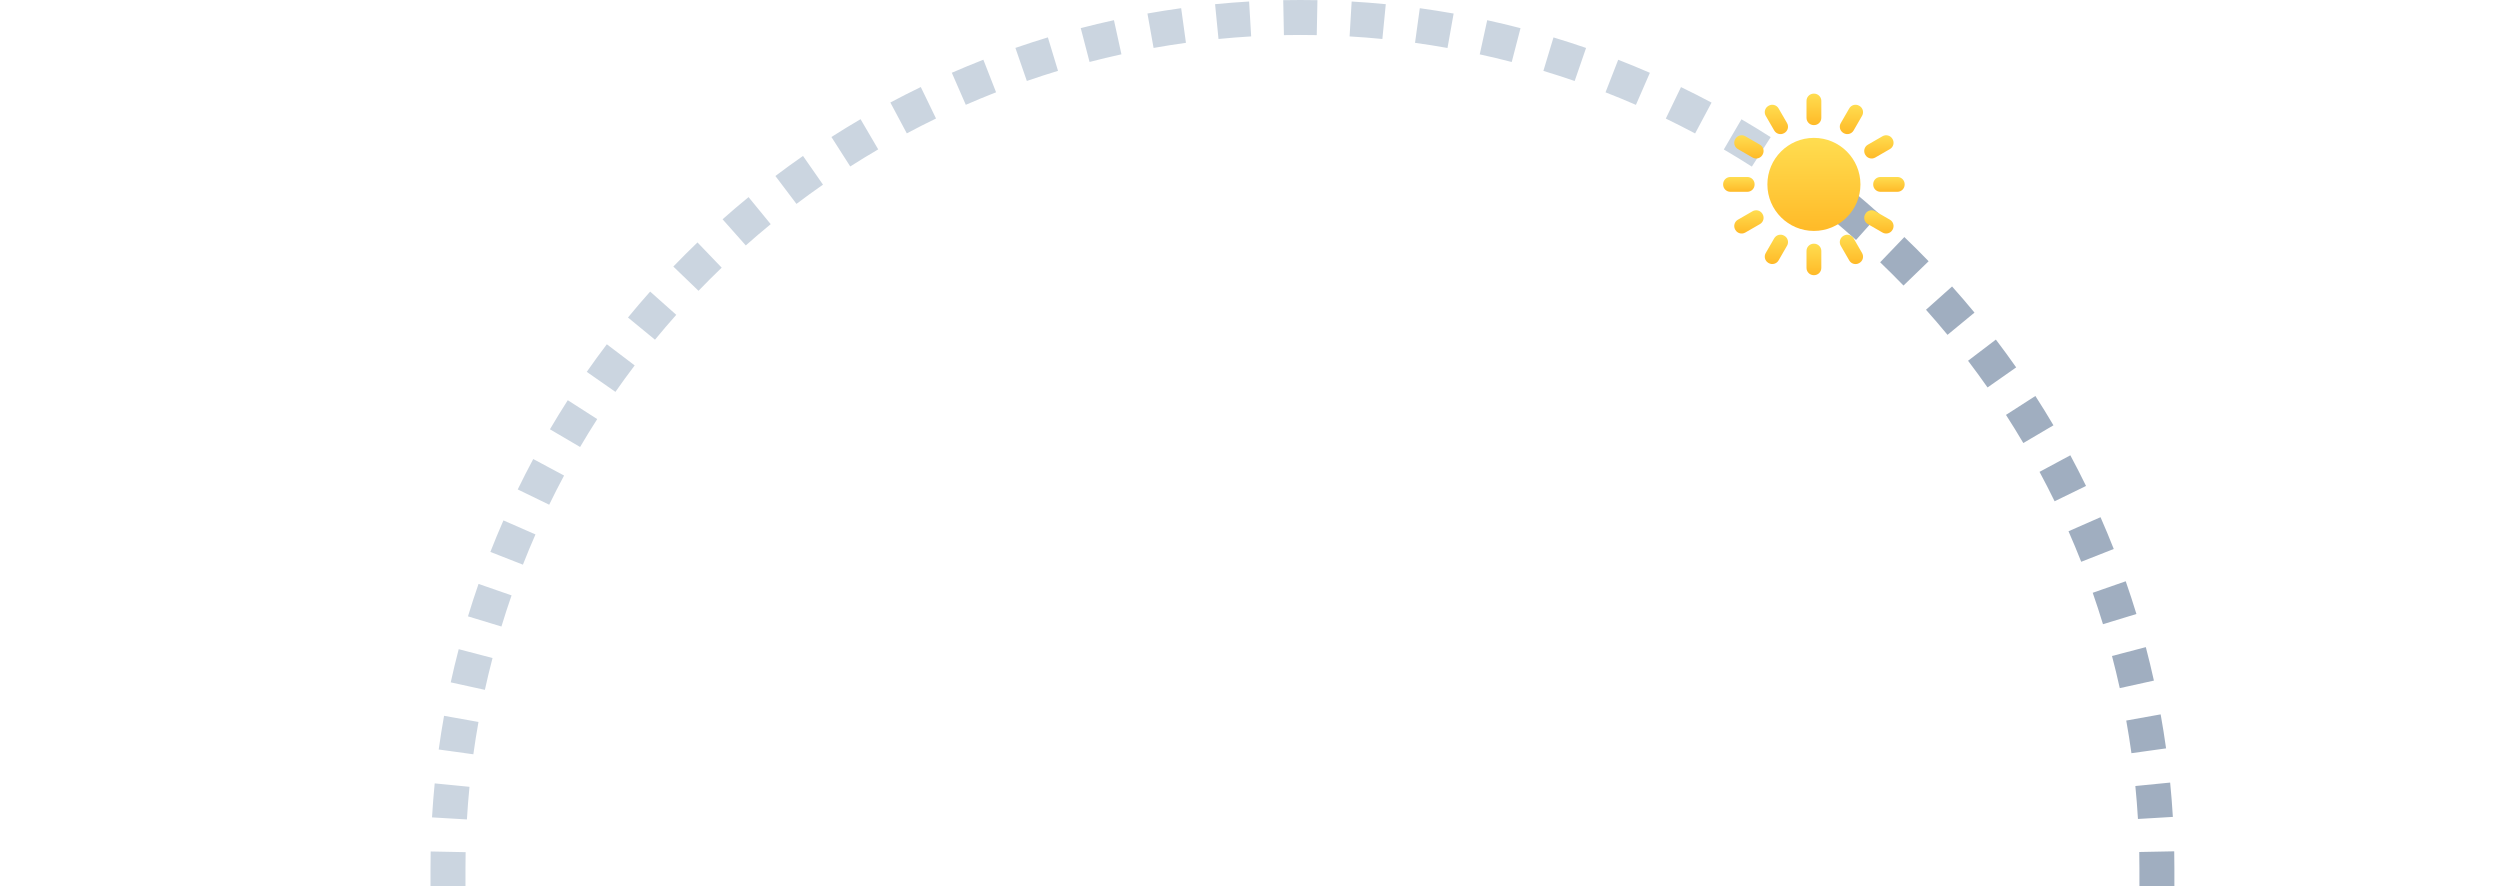 <svg width="286" height="102" viewBox="0 0 286 102" fill="none" xmlns="http://www.w3.org/2000/svg">
<path d="M148.755 2L148.755 3H148.755V2ZM79.809 30.516L79.102 29.809L79.102 29.809L79.809 30.516ZM50.25 99.361L50.25 100.361L52.25 100.361L52.25 99.361L50.25 99.361ZM52.25 99.361C52.25 98.729 52.256 98.098 52.269 97.468L50.269 97.428C50.256 98.072 50.25 98.716 50.25 99.361L52.25 99.361ZM52.417 93.686C52.492 92.424 52.591 91.167 52.715 89.913L50.724 89.717C50.598 90.996 50.497 92.28 50.421 93.568L52.417 93.686ZM53.16 86.154C53.334 84.903 53.531 83.657 53.753 82.416L51.785 82.064C51.558 83.331 51.356 84.603 51.179 85.88L53.16 86.154ZM54.493 78.705C54.764 77.471 55.059 76.245 55.378 75.025L53.443 74.519C53.117 75.764 52.816 77.016 52.54 78.275L54.493 78.705ZM56.407 71.383C56.774 70.175 57.165 68.975 57.579 67.784L55.689 67.127C55.267 68.344 54.868 69.569 54.493 70.801L56.407 71.383ZM58.891 64.234C59.351 63.059 59.835 61.894 60.341 60.738L58.509 59.935C57.992 61.115 57.499 62.305 57.029 63.504L58.891 64.234ZM61.928 57.302C62.479 56.167 63.053 55.043 63.648 53.93L61.885 52.986C61.277 54.122 60.691 55.27 60.129 56.428L61.928 57.302ZM65.5 50.63C66.138 49.542 66.798 48.467 67.48 47.404L65.796 46.324C65.1 47.41 64.427 48.507 63.775 49.617L65.5 50.63ZM69.585 44.258C70.306 43.225 71.048 42.205 71.811 41.198L70.218 39.99C69.439 41.017 68.681 42.059 67.945 43.114L69.585 44.258ZM74.157 38.228C74.957 37.255 75.777 36.296 76.617 35.352L75.123 34.022C74.266 34.986 73.429 35.964 72.612 36.958L74.157 38.228ZM79.189 32.575C79.626 32.12 80.068 31.67 80.515 31.224L79.102 29.809C78.646 30.264 78.194 30.724 77.748 31.187L79.189 32.575ZM80.515 31.224C80.963 30.777 81.414 30.335 81.869 29.898L80.484 28.456C80.019 28.902 79.559 29.353 79.102 29.809L80.515 31.224ZM84.653 27.329C85.599 26.489 86.56 25.67 87.535 24.871L86.267 23.324C85.272 24.139 84.291 24.976 83.326 25.833L84.653 27.329ZM90.512 22.527C91.521 21.765 92.543 21.023 93.579 20.303L92.436 18.661C91.379 19.397 90.336 20.154 89.306 20.932L90.512 22.527ZM96.73 18.201C97.795 17.52 98.873 16.861 99.962 16.223L98.952 14.497C97.84 15.148 96.74 15.82 95.653 16.515L96.73 18.201ZM103.269 14.375C104.383 13.78 105.509 13.207 106.646 12.657L105.774 10.857C104.614 11.419 103.465 12.003 102.327 12.61L103.269 14.375ZM110.087 11.073C111.244 10.568 112.412 10.085 113.588 9.626L112.86 7.763C111.659 8.232 110.468 8.725 109.287 9.241L110.087 11.073ZM117.143 8.316C118.336 7.903 119.538 7.514 120.747 7.147L120.167 5.233C118.933 5.607 117.707 6.005 116.489 6.426L117.143 8.316ZM124.393 6.121C125.615 5.802 126.843 5.508 128.078 5.238L127.65 3.284C126.389 3.56 125.136 3.86 123.889 4.185L124.393 6.121ZM131.794 4.5C133.035 4.278 134.283 4.081 135.535 3.908L135.262 1.927C133.983 2.103 132.71 2.305 131.443 2.531L131.794 4.5ZM139.298 3.463C140.553 3.34 141.812 3.241 143.074 3.167L142.957 1.17C141.668 1.246 140.383 1.347 139.102 1.473L139.298 3.463ZM146.86 3.019C147.491 3.006 148.123 3 148.755 3L148.755 1C148.11 1 147.465 1.006 146.821 1.019L146.86 3.019ZM148.755 3C149.389 3 150.022 3.006 150.655 3.019L150.694 1.019C150.048 1.006 149.402 1 148.755 1V3ZM154.452 3.168C155.719 3.242 156.982 3.341 158.241 3.465L158.437 1.475C157.151 1.348 155.862 1.247 154.57 1.171L154.452 3.168ZM162.015 3.91C163.271 4.084 164.523 4.281 165.769 4.503L166.119 2.534C164.848 2.308 163.57 2.106 162.288 1.929L162.015 3.91ZM169.497 5.242C170.735 5.512 171.968 5.807 173.193 6.125L173.696 4.19C172.445 3.865 171.188 3.564 169.924 3.288L169.497 5.242ZM176.852 7.152C178.065 7.519 179.271 7.909 180.468 8.322L181.12 6.431C179.899 6.01 178.668 5.612 177.43 5.238L176.852 7.152ZM184.035 9.632C185.216 10.091 186.387 10.574 187.549 11.08L188.347 9.246C187.162 8.73 185.966 8.237 184.761 7.768L184.035 9.632ZM191.002 12.665C192.143 13.216 193.273 13.789 194.391 14.385L195.331 12.619C194.19 12.011 193.036 11.426 191.872 10.864L191.002 12.665ZM197.709 16.236C198.802 16.875 199.883 17.536 200.951 18.218L202.028 16.533C200.938 15.836 199.834 15.162 198.718 14.51L197.709 16.236ZM204.112 20.327C204.632 20.689 205.148 21.056 205.66 21.428L206.836 19.81C206.312 19.43 205.785 19.055 205.255 18.686L204.112 20.327ZM148.755 2L148.755 4H148.755V2ZM79.809 30.516L78.395 29.101L78.395 29.101L79.809 30.516ZM49.25 99.361L49.25 101.361L53.25 101.361L53.25 99.361L49.25 99.361ZM53.25 99.361C53.25 98.736 53.256 98.111 53.268 97.487L49.269 97.409C49.256 98.059 49.25 98.709 49.25 99.361L53.25 99.361ZM53.416 93.745C53.489 92.496 53.587 91.252 53.71 90.011L49.729 89.619C49.602 90.911 49.499 92.208 49.423 93.509L53.416 93.745ZM54.151 86.291C54.322 85.053 54.518 83.82 54.738 82.593L50.8 81.888C50.571 83.167 50.367 84.452 50.189 85.743L54.151 86.291ZM55.47 78.919C55.738 77.699 56.03 76.485 56.346 75.278L52.476 74.266C52.147 75.524 51.842 76.789 51.563 78.061L55.47 78.919ZM57.364 71.674C57.727 70.478 58.114 69.291 58.523 68.112L54.745 66.799C54.318 68.028 53.915 69.265 53.537 70.51L57.364 71.674ZM59.822 64.599C60.277 63.436 60.756 62.283 61.257 61.139L57.593 59.534C57.071 60.726 56.572 61.927 56.098 63.139L59.822 64.599ZM62.827 57.739C63.373 56.616 63.94 55.504 64.53 54.402L61.003 52.514C60.389 53.662 59.798 54.821 59.229 55.991L62.827 57.739ZM66.362 51.136C66.994 50.06 67.647 48.996 68.321 47.944L64.954 45.785C64.251 46.881 63.571 47.99 62.913 49.111L66.362 51.136ZM70.405 44.831C71.118 43.808 71.853 42.799 72.608 41.803L69.421 39.386C68.634 40.424 67.868 41.476 67.125 42.541L70.405 44.831ZM74.93 38.863C75.721 37.9 76.533 36.951 77.364 36.017L74.376 33.357C73.51 34.331 72.665 35.319 71.84 36.323L74.93 38.863ZM79.909 33.268C80.342 32.819 80.779 32.373 81.222 31.931L78.395 29.101C77.934 29.561 77.479 30.025 77.028 30.494L79.909 33.268ZM81.222 31.931C81.665 31.489 82.111 31.052 82.562 30.62L79.791 27.734C79.322 28.185 78.857 28.64 78.395 29.101L81.222 31.931ZM85.317 28.077C86.253 27.246 87.204 26.435 88.169 25.644L85.634 22.55C84.628 23.374 83.637 24.219 82.662 25.085L85.317 28.077ZM91.115 23.325C92.113 22.571 93.125 21.837 94.15 21.124L91.865 17.84C90.798 18.583 89.743 19.348 88.704 20.134L91.115 23.325ZM97.269 19.043C98.323 18.37 99.389 17.717 100.467 17.087L98.447 13.634C97.324 14.291 96.213 14.971 95.115 15.673L97.269 19.043ZM103.739 15.257C104.843 14.668 105.957 14.102 107.081 13.557L105.338 9.957C104.167 10.524 103.006 11.115 101.856 11.728L103.739 15.257ZM110.487 11.99C111.633 11.49 112.788 11.012 113.952 10.557L112.496 6.831C111.283 7.305 110.08 7.803 108.887 8.324L110.487 11.99ZM117.47 9.261C118.651 8.853 119.84 8.467 121.037 8.104L119.877 4.276C118.631 4.654 117.392 5.056 116.162 5.481L117.47 9.261ZM124.645 7.088C125.854 6.773 127.07 6.482 128.292 6.214L127.436 2.307C126.163 2.586 124.896 2.889 123.637 3.217L124.645 7.088ZM131.969 5.484C133.198 5.265 134.433 5.07 135.672 4.899L135.125 0.936C133.834 1.114 132.547 1.318 131.267 1.546L131.969 5.484ZM139.396 4.459C140.638 4.337 141.884 4.239 143.133 4.165L142.898 0.172C141.596 0.249 140.298 0.351 139.005 0.478L139.396 4.459ZM146.88 4.018C147.504 4.006 148.129 4 148.755 4L148.755 0C148.103 -4.91409e-08 147.452 0.006 146.802 0.019L146.88 4.018ZM148.755 4C149.382 4 150.009 4.006 150.636 4.018L150.714 0.019C150.062 0.006 149.409 0 148.755 0V4ZM154.394 4.166C155.647 4.24 156.897 4.338 158.143 4.46L158.534 0.479C157.236 0.352 155.934 0.25 154.629 0.173L154.394 4.166ZM161.879 4.901C163.122 5.073 164.361 5.268 165.594 5.488L166.295 1.549C165.01 1.321 163.72 1.117 162.425 0.939L161.879 4.901ZM169.283 6.219C170.509 6.486 171.729 6.778 172.942 7.093L173.947 3.222C172.684 2.893 171.414 2.59 170.137 2.311L169.283 6.219ZM176.563 8.11C177.764 8.472 178.957 8.858 180.142 9.267L181.447 5.486C180.213 5.06 178.97 4.658 177.719 4.281L176.563 8.11ZM183.672 10.563C184.841 11.018 186 11.496 187.149 11.997L188.746 8.329C187.549 7.808 186.341 7.31 185.124 6.836L183.672 10.563ZM190.568 13.566C191.696 14.111 192.814 14.678 193.921 15.267L195.801 11.737C194.648 11.123 193.483 10.531 192.307 9.964L190.568 13.566ZM197.205 17.1C198.287 17.732 199.356 18.386 200.413 19.061L202.566 15.69C201.465 14.986 200.35 14.305 199.223 13.646L197.205 17.1ZM203.541 21.147C204.055 21.505 204.565 21.869 205.073 22.237L207.423 19C206.895 18.616 206.362 18.238 205.826 17.865L203.541 21.147Z" fill="#CBD5E0"/>
<path d="M245.75 99.36V100.36H247.75V99.36H245.75ZM217.842 29.9L218.547 29.191L218.547 29.191L217.842 29.9ZM205.656 20.72C206.157 21.088 206.662 21.468 207.168 21.857L208.388 20.272C207.87 19.874 207.354 19.485 206.84 19.108L205.656 20.72ZM210.125 24.227C211.093 25.034 212.054 25.864 212.996 26.707L214.33 25.216C213.37 24.358 212.392 23.513 211.405 22.691L210.125 24.227ZM215.78 29.284C216.241 29.727 216.694 30.169 217.136 30.609L218.547 29.191C218.096 28.742 217.634 28.291 217.164 27.841L215.78 29.284ZM217.136 30.609C217.588 31.059 218.036 31.513 218.478 31.97L219.916 30.581C219.465 30.114 219.008 29.65 218.547 29.191L217.136 30.609ZM221.079 34.77C221.929 35.722 222.758 36.688 223.567 37.669L225.11 36.397C224.284 35.396 223.438 34.409 222.57 33.438L221.079 34.77ZM225.941 40.665C226.713 41.68 227.464 42.709 228.194 43.751L229.832 42.603C229.087 41.54 228.321 40.49 227.532 39.454L225.941 40.665ZM230.325 46.923C231.015 47.995 231.683 49.08 232.329 50.177L234.052 49.161C233.393 48.042 232.711 46.935 232.007 45.841L230.325 46.923ZM234.204 53.506C234.807 54.629 235.388 55.763 235.946 56.907L237.743 56.031C237.174 54.863 236.581 53.705 235.965 52.56L234.204 53.506ZM237.553 60.374C238.065 61.54 238.555 62.717 239.022 63.902L240.883 63.169C240.407 61.96 239.907 60.759 239.383 59.569L237.553 60.374ZM240.351 67.484C240.77 68.687 241.166 69.898 241.538 71.117L243.451 70.533C243.071 69.289 242.667 68.053 242.239 66.826L240.351 67.484ZM242.58 74.793C242.903 76.024 243.202 77.262 243.477 78.507L245.43 78.076C245.15 76.806 244.844 75.542 244.515 74.285L242.58 74.793ZM244.227 82.254C244.451 83.506 244.652 84.764 244.828 86.027L246.808 85.752C246.629 84.463 246.425 83.179 246.195 81.9L244.227 82.254ZM245.279 89.822C245.404 91.088 245.505 92.358 245.58 93.631L247.577 93.513C247.5 92.213 247.397 90.917 247.269 89.625L245.279 89.822ZM245.731 97.449C245.744 98.085 245.75 98.723 245.75 99.36H247.75C247.75 98.709 247.744 98.059 247.731 97.41L245.731 97.449ZM244.75 99.36V101.36H248.75V99.36H244.75ZM217.842 29.9L219.253 28.483L219.253 28.483L217.842 29.9ZM205.065 21.526C205.559 21.89 206.058 22.265 206.559 22.65L208.998 19.479C208.474 19.077 207.952 18.684 207.432 18.302L205.065 21.526ZM209.485 24.996C210.444 25.794 211.396 26.617 212.33 27.452L214.996 24.471C214.029 23.605 213.041 22.752 212.046 21.923L209.485 24.996ZM215.088 30.006C215.545 30.444 215.993 30.882 216.431 31.318L219.253 28.483C218.797 28.029 218.331 27.574 217.857 27.119L215.088 30.006ZM216.431 31.318C216.878 31.763 217.321 32.212 217.759 32.665L220.635 29.886C220.179 29.414 219.719 28.946 219.253 28.483L216.431 31.318ZM220.333 35.436C221.174 36.378 221.995 37.335 222.796 38.306L225.882 35.761C225.048 34.749 224.192 33.753 223.316 32.772L220.333 35.436ZM225.145 41.27C225.909 42.275 226.653 43.293 227.375 44.325L230.651 42.029C229.899 40.955 229.124 39.895 228.328 38.848L225.145 41.27ZM229.484 47.464C230.167 48.525 230.828 49.599 231.468 50.684L234.914 48.654C234.248 47.523 233.559 46.405 232.848 45.3L229.484 47.464ZM233.323 53.98C233.92 55.091 234.495 56.213 235.047 57.346L238.642 55.593C238.067 54.413 237.468 53.244 236.846 52.086L233.323 53.98ZM236.637 60.777C237.145 61.931 237.63 63.095 238.091 64.268L241.813 62.803C241.332 61.581 240.828 60.369 240.299 59.167L236.637 60.777ZM239.407 67.814C239.822 69.004 240.213 70.202 240.581 71.409L244.407 70.241C244.024 68.985 243.616 67.736 243.183 66.497L239.407 67.814ZM241.613 75.046C241.933 76.265 242.229 77.491 242.501 78.723L246.407 77.861C246.123 76.577 245.815 75.301 245.482 74.031L241.613 75.046ZM243.242 82.431C243.465 83.67 243.663 84.915 243.837 86.165L247.799 85.614C247.618 84.312 247.411 83.015 247.179 81.724L243.242 82.431ZM244.284 89.921C244.408 91.173 244.507 92.43 244.582 93.69L248.575 93.453C248.497 92.141 248.394 90.831 248.265 89.527L244.284 89.921ZM244.731 97.469C244.744 98.099 244.75 98.729 244.75 99.36H248.75C248.75 98.703 248.744 98.046 248.731 97.39L244.731 97.469Z" fill="#A0AEC0"/>
<g filter="url(#filter0_d_15759_164588)">
<path fill-rule="evenodd" clip-rule="evenodd" d="M202.189 21.096C202.189 24.035 204.572 26.418 207.512 26.418C210.451 26.418 212.834 24.035 212.834 21.096C212.834 18.156 210.451 15.773 207.512 15.773C204.572 15.773 202.189 18.156 202.189 21.096Z" fill="url(#paint0_linear_15759_164588)"/>
<path fill-rule="evenodd" clip-rule="evenodd" d="M217.065 20.246H215.121C214.665 20.246 214.293 20.619 214.293 21.074V21.113C214.293 21.569 214.665 21.942 215.121 21.942H217.065C217.521 21.942 217.893 21.569 217.893 21.113V21.074C217.893 20.619 217.521 20.246 217.065 20.246Z" fill="url(#paint1_linear_15759_164588)"/>
<path fill-rule="evenodd" clip-rule="evenodd" d="M200.726 21.113V21.074C200.726 20.619 200.353 20.246 199.898 20.246H197.954C197.498 20.246 197.125 20.619 197.125 21.074V21.113C197.125 21.569 197.498 21.942 197.954 21.942H199.898C200.353 21.942 200.726 21.569 200.726 21.113Z" fill="url(#paint2_linear_15759_164588)"/>
<path fill-rule="evenodd" clip-rule="evenodd" d="M212.72 12.114L212.687 12.095C212.292 11.867 211.783 12.003 211.555 12.398L210.583 14.082C210.355 14.476 210.492 14.986 210.886 15.213L210.92 15.233C211.314 15.46 211.824 15.324 212.051 14.929L213.023 13.245C213.251 12.851 213.114 12.342 212.72 12.114Z" fill="url(#paint3_linear_15759_164588)"/>
<path fill-rule="evenodd" clip-rule="evenodd" d="M204.136 26.978L204.102 26.958C203.708 26.73 203.199 26.867 202.971 27.261L201.999 28.945C201.771 29.34 201.907 29.849 202.302 30.076L202.336 30.096C202.73 30.324 203.239 30.187 203.467 29.793L204.439 28.109C204.667 27.714 204.531 27.205 204.136 26.978Z" fill="url(#paint4_linear_15759_164588)"/>
<path fill-rule="evenodd" clip-rule="evenodd" d="M212.051 27.265C211.824 26.871 211.314 26.734 210.92 26.962L210.886 26.981C210.492 27.209 210.355 27.718 210.583 28.113L211.556 29.797C211.783 30.191 212.292 30.327 212.687 30.1L212.72 30.079C213.115 29.852 213.251 29.343 213.023 28.948L212.051 27.265Z" fill="url(#paint5_linear_15759_164588)"/>
<path fill-rule="evenodd" clip-rule="evenodd" d="M202.971 14.929C203.199 15.324 203.708 15.46 204.102 15.232L204.136 15.213C204.531 14.985 204.667 14.476 204.439 14.082L203.467 12.398C203.239 12.003 202.73 11.867 202.336 12.095L202.302 12.115C201.907 12.342 201.771 12.851 201.999 13.246L202.971 14.929Z" fill="url(#paint6_linear_15759_164588)"/>
<path fill-rule="evenodd" clip-rule="evenodd" d="M201.341 16.555L199.658 15.583C199.263 15.355 198.754 15.492 198.527 15.886L198.507 15.92C198.279 16.314 198.415 16.824 198.81 17.051L200.494 18.024C200.888 18.251 201.397 18.115 201.625 17.721L201.644 17.686C201.873 17.292 201.735 16.783 201.341 16.555Z" fill="url(#paint7_linear_15759_164588)"/>
<path fill-rule="evenodd" clip-rule="evenodd" d="M216.211 25.137L214.526 24.165C214.132 23.938 213.623 24.073 213.396 24.468L213.376 24.502C213.148 24.896 213.285 25.405 213.679 25.633L215.363 26.605C215.758 26.833 216.267 26.697 216.494 26.303L216.514 26.268C216.741 25.874 216.605 25.365 216.211 25.137Z" fill="url(#paint8_linear_15759_164588)"/>
<path fill-rule="evenodd" clip-rule="evenodd" d="M201.625 24.468C201.397 24.074 200.889 23.937 200.494 24.165L198.81 25.137C198.416 25.365 198.279 25.873 198.507 26.268L198.527 26.303C198.754 26.697 199.263 26.832 199.657 26.605L201.342 25.633C201.736 25.405 201.873 24.896 201.645 24.502L201.625 24.468Z" fill="url(#paint9_linear_15759_164588)"/>
<path fill-rule="evenodd" clip-rule="evenodd" d="M213.396 17.72C213.623 18.114 214.133 18.251 214.527 18.023L216.211 17.051C216.605 16.823 216.742 16.314 216.514 15.92L216.494 15.886C216.267 15.491 215.758 15.355 215.364 15.583L213.679 16.555C213.285 16.783 213.148 17.292 213.376 17.686L213.396 17.72Z" fill="url(#paint10_linear_15759_164588)"/>
<path fill-rule="evenodd" clip-rule="evenodd" d="M207.492 14.312H207.531C207.987 14.312 208.359 13.939 208.359 13.484V11.54C208.359 11.084 207.987 10.711 207.531 10.711H207.492C207.036 10.711 206.664 11.084 206.664 11.54V13.484C206.664 13.939 207.036 14.312 207.492 14.312Z" fill="url(#paint11_linear_15759_164588)"/>
<path fill-rule="evenodd" clip-rule="evenodd" d="M207.531 27.879H207.492C207.036 27.879 206.664 28.251 206.664 28.707V30.652C206.664 31.107 207.036 31.48 207.492 31.48H207.531C207.987 31.48 208.359 31.107 208.359 30.652V28.707C208.359 28.251 207.987 27.879 207.531 27.879Z" fill="url(#paint12_linear_15759_164588)"/>
</g>
<defs>
<filter id="filter0_d_15759_164588" x="188.785" y="2.23" width="38" height="38" filterUnits="userSpaceOnUse" color-interpolation-filters="sRGB">
<feFlood flood-opacity="0" result="BackgroundImageFix"/>
<feColorMatrix in="SourceAlpha" type="matrix" values="0 0 0 0 0 0 0 0 0 0 0 0 0 0 0 0 0 0 127 0" result="hardAlpha"/>
<feOffset/>
<feGaussianBlur stdDeviation="2.5"/>
<feComposite in2="hardAlpha" operator="out"/>
<feColorMatrix type="matrix" values="0 0 0 0 1 0 0 0 0 1 0 0 0 0 1 0 0 0 1 0"/>
<feBlend mode="normal" in2="BackgroundImageFix" result="effect1_dropShadow_15759_164588"/>
<feBlend mode="normal" in="SourceGraphic" in2="effect1_dropShadow_15759_164588" result="shape"/>
</filter>
<linearGradient id="paint0_linear_15759_164588" x1="207.512" y1="15.773" x2="207.512" y2="26.418" gradientUnits="userSpaceOnUse">
<stop stop-color="#FFDD50"/>
<stop offset="1" stop-color="#FFBA28"/>
</linearGradient>
<linearGradient id="paint1_linear_15759_164588" x1="216.093" y1="20.246" x2="216.093" y2="21.942" gradientUnits="userSpaceOnUse">
<stop stop-color="#FFDD50"/>
<stop offset="1" stop-color="#FFBA28"/>
</linearGradient>
<linearGradient id="paint2_linear_15759_164588" x1="198.925" y1="20.246" x2="198.925" y2="21.942" gradientUnits="userSpaceOnUse">
<stop stop-color="#FFDD50"/>
<stop offset="1" stop-color="#FFBA28"/>
</linearGradient>
<linearGradient id="paint3_linear_15759_164588" x1="211.803" y1="11.984" x2="211.803" y2="15.343" gradientUnits="userSpaceOnUse">
<stop stop-color="#FFDD50"/>
<stop offset="1" stop-color="#FFBA28"/>
</linearGradient>
<linearGradient id="paint4_linear_15759_164588" x1="203.219" y1="26.848" x2="203.219" y2="30.206" gradientUnits="userSpaceOnUse">
<stop stop-color="#FFDD50"/>
<stop offset="1" stop-color="#FFBA28"/>
</linearGradient>
<linearGradient id="paint5_linear_15759_164588" x1="211.803" y1="26.852" x2="211.803" y2="30.21" gradientUnits="userSpaceOnUse">
<stop stop-color="#FFDD50"/>
<stop offset="1" stop-color="#FFBA28"/>
</linearGradient>
<linearGradient id="paint6_linear_15759_164588" x1="203.219" y1="11.984" x2="203.219" y2="15.343" gradientUnits="userSpaceOnUse">
<stop stop-color="#FFDD50"/>
<stop offset="1" stop-color="#FFBA28"/>
</linearGradient>
<linearGradient id="paint7_linear_15759_164588" x1="200.076" y1="15.473" x2="200.076" y2="18.134" gradientUnits="userSpaceOnUse">
<stop stop-color="#FFDD50"/>
<stop offset="1" stop-color="#FFBA28"/>
</linearGradient>
<linearGradient id="paint8_linear_15759_164588" x1="214.945" y1="24.055" x2="214.945" y2="26.715" gradientUnits="userSpaceOnUse">
<stop stop-color="#FFDD50"/>
<stop offset="1" stop-color="#FFBA28"/>
</linearGradient>
<linearGradient id="paint9_linear_15759_164588" x1="200.076" y1="24.055" x2="200.076" y2="26.715" gradientUnits="userSpaceOnUse">
<stop stop-color="#FFDD50"/>
<stop offset="1" stop-color="#FFBA28"/>
</linearGradient>
<linearGradient id="paint10_linear_15759_164588" x1="214.945" y1="15.473" x2="214.945" y2="18.133" gradientUnits="userSpaceOnUse">
<stop stop-color="#FFDD50"/>
<stop offset="1" stop-color="#FFBA28"/>
</linearGradient>
<linearGradient id="paint11_linear_15759_164588" x1="207.512" y1="10.711" x2="207.512" y2="14.312" gradientUnits="userSpaceOnUse">
<stop stop-color="#FFDD50"/>
<stop offset="1" stop-color="#FFBA28"/>
</linearGradient>
<linearGradient id="paint12_linear_15759_164588" x1="207.512" y1="27.879" x2="207.512" y2="31.48" gradientUnits="userSpaceOnUse">
<stop stop-color="#FFDD50"/>
<stop offset="1" stop-color="#FFBA28"/>
</linearGradient>
</defs>
</svg>
